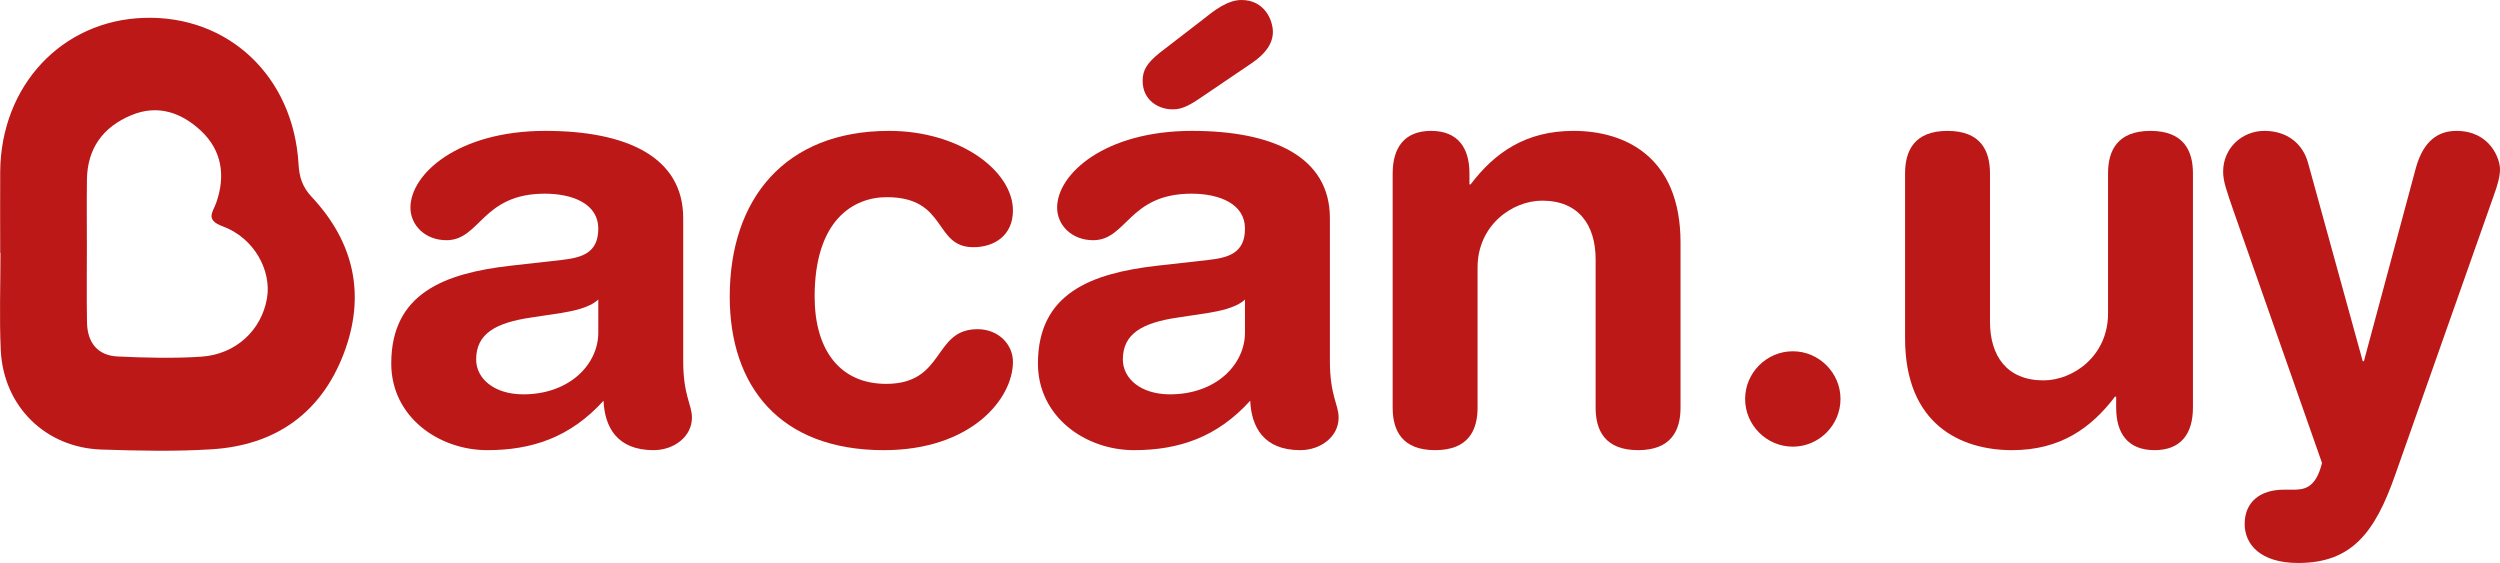<?xml version="1.0" encoding="UTF-8"?>
<svg id="Layer_1" data-name="Layer 1" xmlns="http://www.w3.org/2000/svg" viewBox="0 0 988.11 222.51">
  <defs>
    <style>
      .cls-1 {
        fill: #bc1818;
      }
    </style>
  </defs>
  <g id="Capa_1" data-name="Capa 1">
    <g>
      <g>
        <path class="cls-1" d="M270.03,142.52c0,14.02,3.45,17.24,3.45,22.53,0,7.58-7.13,12.87-15.17,12.87-14.48,0-19.31-9.19-19.77-19.54-13.1,14.48-28.27,19.54-45.97,19.54-19.08,0-37.93-13.1-37.93-34.25,0-27.81,21.15-35.63,46.89-38.62l20.46-2.3c8.04-.92,14.48-2.76,14.48-12.41s-9.88-13.79-21.15-13.79c-24.82,0-25.51,18.39-38.85,18.39-8.5,0-14.25-5.98-14.25-12.87,0-13.33,18.85-30.34,53.33-30.34,32.18,0,54.48,10.34,54.48,34.48v56.32h0ZM236.47,118.39c-3.68,3.45-10.57,4.6-14.48,5.29l-12.18,1.84c-14.02,2.07-21.61,6.44-21.61,16.55,0,7.59,7.13,13.79,18.62,13.79,18.39,0,29.65-11.95,29.65-24.37v-13.1Z"/>
        <path class="cls-1" d="M351.4,51.73c28.04,0,48.96,15.86,48.96,31.49,0,9.65-7.13,14.48-15.63,14.48-15.86,0-10.11-19.77-34.25-19.77-13.1,0-28.5,8.96-28.5,39.31,0,20.92,9.88,34.48,28.27,34.48,23.45,0,18.39-21.61,36.09-21.61,8.5,0,14.02,6.21,14.02,12.87,0,14.71-16.55,34.94-51.03,34.94-41.37,0-60.91-25.51-60.91-60.68,0-38.62,21.84-65.51,62.98-65.51h0Z"/>
        <path class="cls-1" d="M525.63,142.52c0,14.02,3.45,17.24,3.45,22.53,0,7.58-7.12,12.87-15.17,12.87-14.48,0-19.31-9.19-19.77-19.54-13.1,14.48-28.27,19.54-45.97,19.54-19.08,0-37.93-13.1-37.93-34.25,0-27.81,21.15-35.63,46.89-38.62l20.46-2.3c8.05-.92,14.48-2.76,14.48-12.41s-9.88-13.79-21.15-13.79c-24.82,0-25.51,18.39-38.85,18.39-8.5,0-14.25-5.98-14.25-12.87,0-13.33,18.85-30.34,53.33-30.34,32.18,0,54.48,10.34,54.48,34.48v56.32h0ZM492.07,118.39c-3.68,3.45-10.57,4.6-14.48,5.29l-12.18,1.84c-14.02,2.07-21.61,6.44-21.61,16.55,0,7.59,7.13,13.79,18.62,13.79,18.39,0,29.65-11.95,29.65-24.37v-13.1h0ZM475.29,7.82c4.6-3.68,9.88-7.82,15.4-7.82,9.19,0,12.41,8.05,12.41,12.64s-2.99,8.73-8.5,12.41l-20.69,14.02c-5.75,3.91-8.27,4.14-10.57,4.14-5.29,0-11.72-3.45-11.72-11.26,0-4.14,1.61-6.9,6.67-11.03l17.01-13.1h-.01Z"/>
        <path class="cls-1" d="M550.45,68.51c0-10.11,4.6-16.78,15.17-16.78s15.17,6.67,15.17,16.78v4.37h.46c9.42-12.41,21.61-21.15,40.68-21.15,20.23,0,42.29,10.11,42.29,44.13v65.28c0,8.96-3.68,16.78-16.78,16.78s-16.78-7.82-16.78-16.78v-58.61c0-13.56-6.67-23.22-21.15-23.22-11.72,0-25.51,9.65-25.51,26.43v55.4c0,8.96-3.68,16.78-16.78,16.78s-16.78-7.82-16.78-16.78v-92.63h.01Z"/>
        <path class="cls-1" d="M708.6,138.84c10.34,0,18.85,8.5,18.85,18.85s-8.5,18.85-18.85,18.85-18.85-8.5-18.85-18.85,8.5-18.85,18.85-18.85Z"/>
        <path class="cls-1" d="M866.74,161.14c0,10.11-4.6,16.78-15.17,16.78s-15.17-6.67-15.17-16.78v-4.37h-.46c-9.42,12.41-21.61,21.15-40.68,21.15-20.23,0-42.29-10.11-42.29-44.13v-65.28c0-8.96,3.68-16.78,16.78-16.78s16.78,7.82,16.78,16.78v58.61c0,13.56,6.67,23.22,21.15,23.22,11.72,0,25.51-9.65,25.51-26.43v-55.4c0-8.96,3.68-16.78,16.78-16.78s16.78,7.82,16.78,16.78v92.63h-.01Z"/>
        <path class="cls-1" d="M933.86,142.75h.46l20.46-76.08c2.3-8.5,6.9-14.94,16.09-14.94,13.33,0,17.24,11.03,17.24,15.17,0,2.76-.92,6.21-2.53,10.57l-38.85,110.1c-8.04,22.99-17.24,34.94-38.39,34.94-14.94,0-21.15-7.36-21.15-15.4,0-8.96,6.44-13.56,15.4-13.56h3.45c4.37,0,9.19-.23,11.72-10.57l-34.94-99.53c-2.76-8.05-4.14-11.72-4.14-15.63,0-9.19,7.36-16.09,16.32-16.09s15.17,5.06,17.24,12.64l21.61,78.38h.01Z"/>
      </g>
      <path class="cls-1" d="M123.26,77.91c-3.74-4-4.96-7.79-5.27-13.07-2.02-34.69-27.76-58.85-61.06-57.78C24.39,8.1.3,33.9.08,67.96c-.07,10.66,0,21.33,0,31.99h.11c0,12.8-.48,25.62.11,38.38,1.02,22.23,17.64,38.63,39.79,39.35,14.56.47,29.2.82,43.71-.11,24.94-1.6,42.97-14.12,52.01-37.67,8.84-23.02,4.25-44.05-12.55-62h0ZM105.51,117.98c-2.19,12.53-12.27,22.07-25.92,22.99-10.97.74-22.04.43-33.04-.07-8.03-.36-12-5.55-12.16-13.38-.19-9.95-.05-19.91-.05-29.86,0-8.89-.1-17.78.02-26.66.17-12.35,6.31-20.79,17.56-25.48,10.51-4.38,19.87-.97,27.49,6.15,8.26,7.72,9.83,17.74,6.05,28.46-1.3,3.71-4.5,6.74,2.61,9.35,12.34,4.54,19.37,17.46,17.44,28.5h0Z"/>
    </g>
  </g>
</svg>